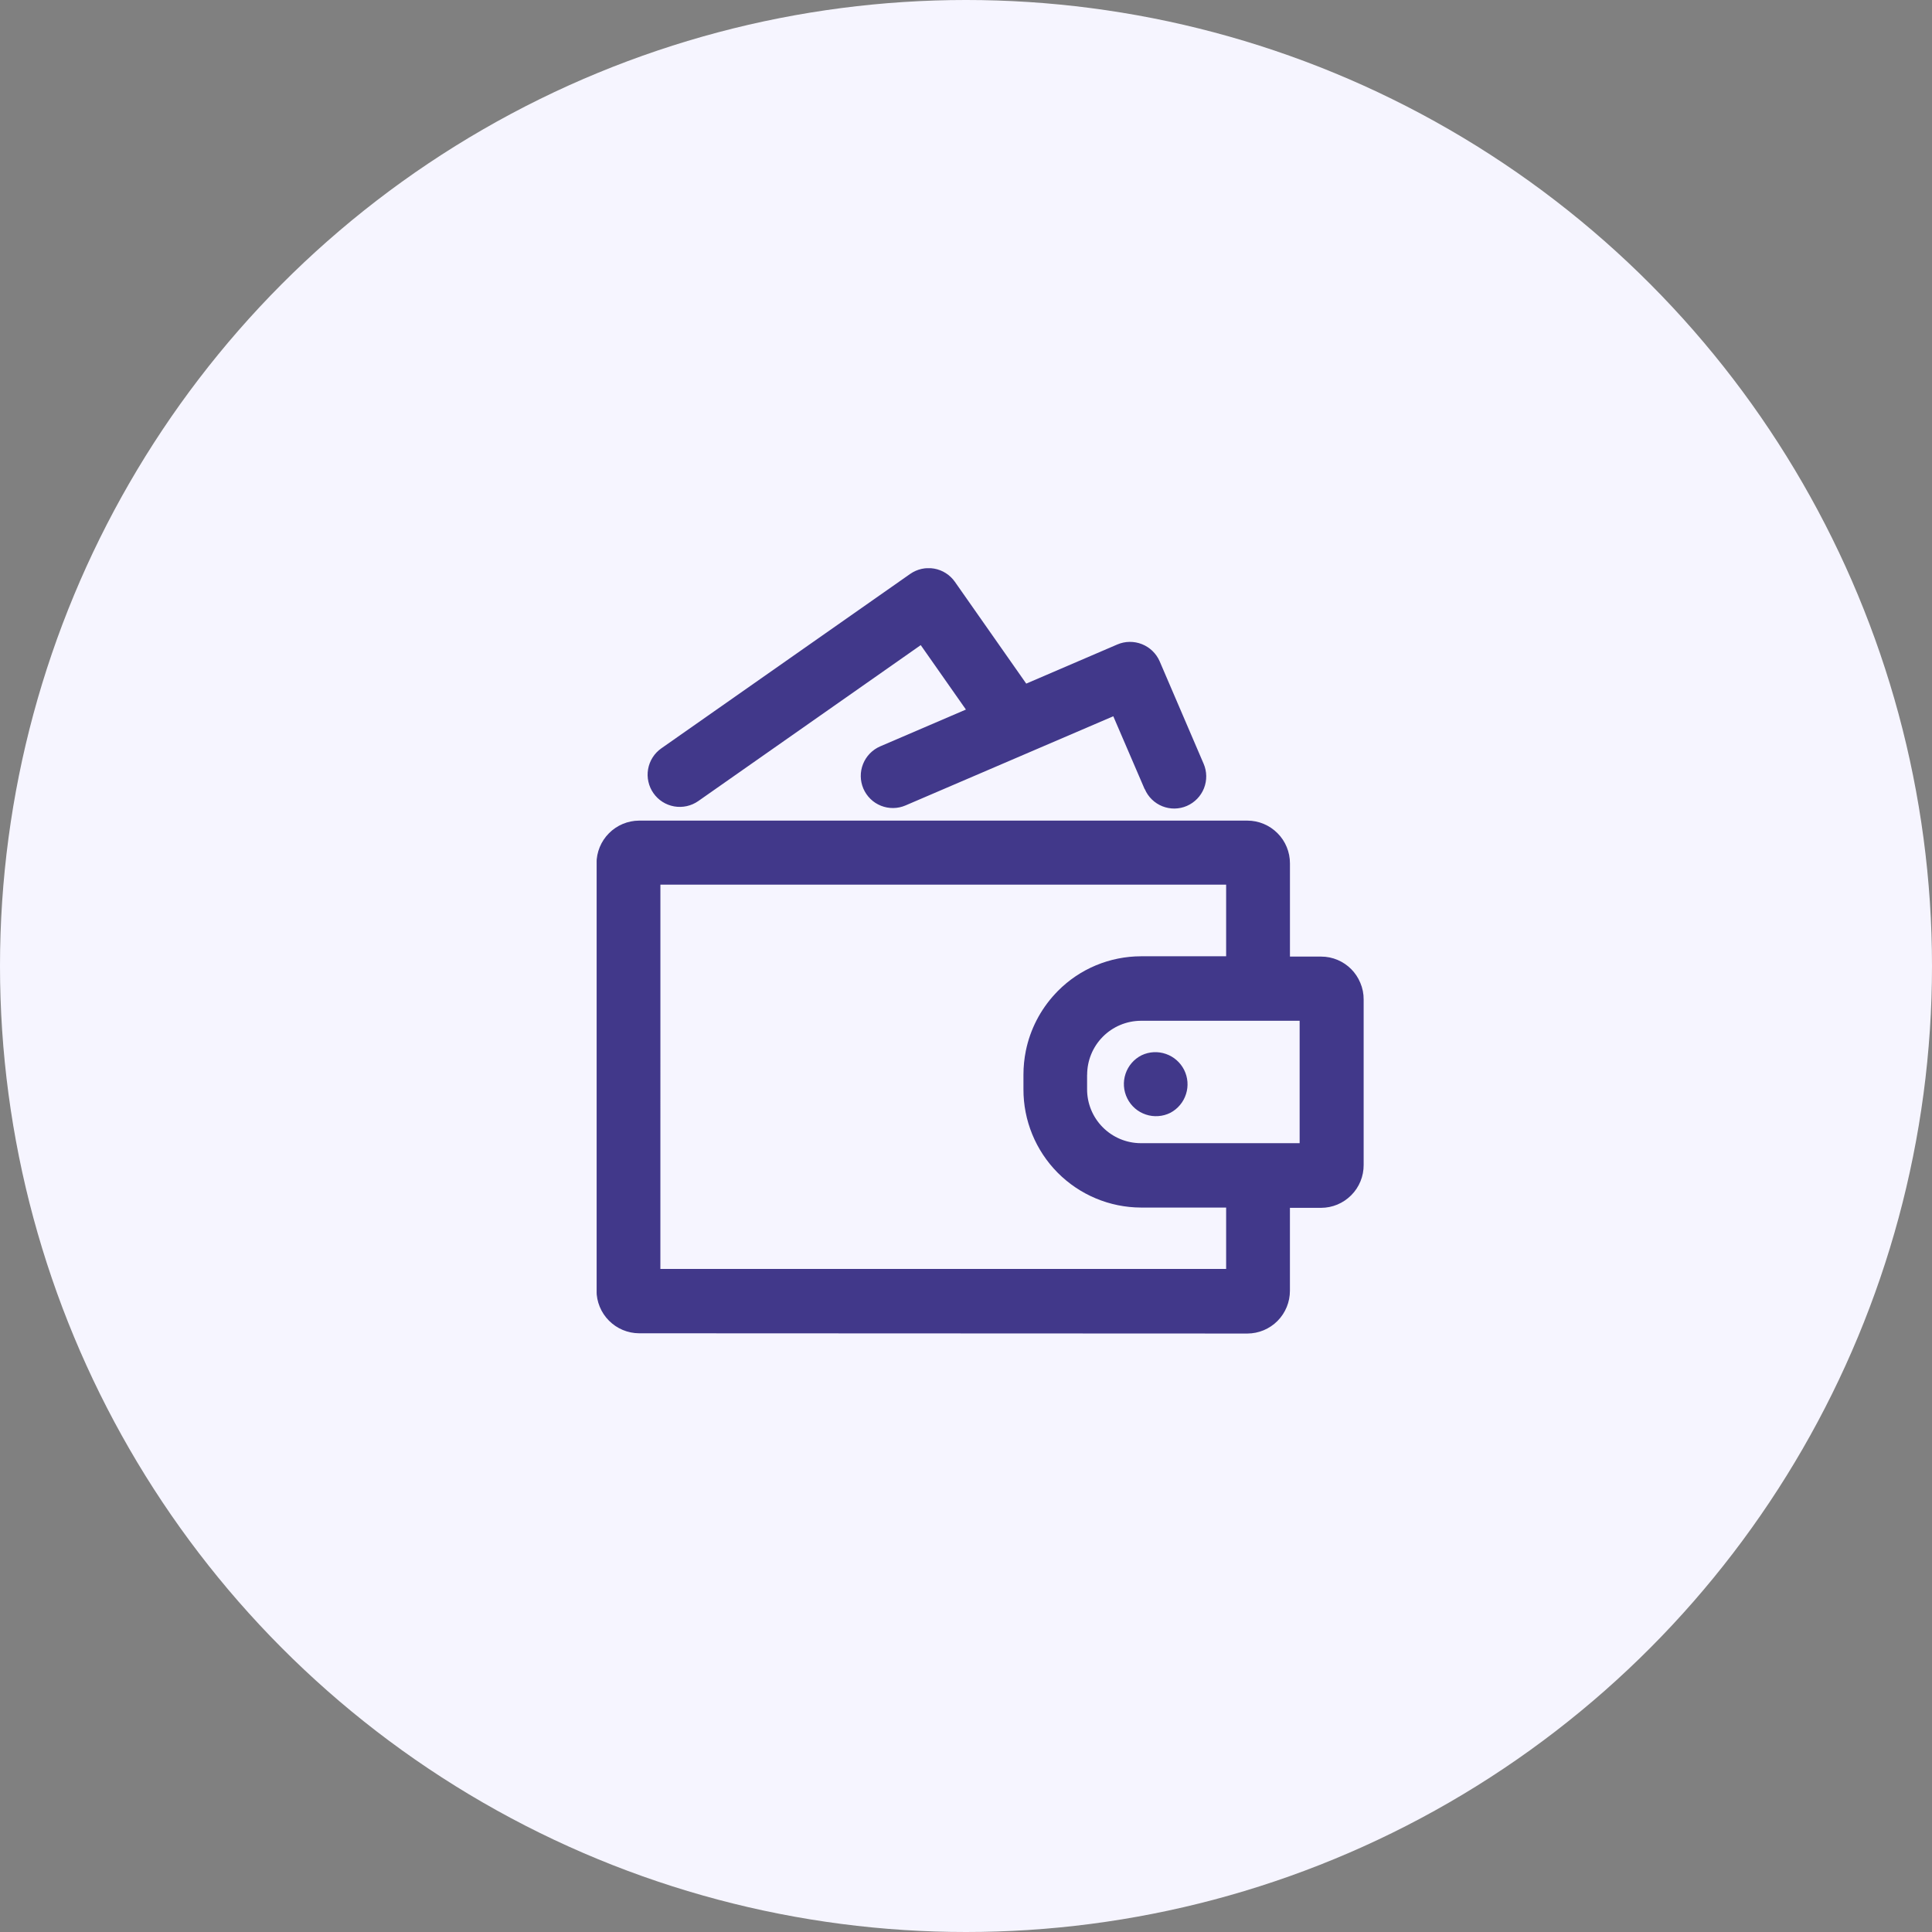 <svg width="68" height="68" viewBox="0 0 68 68" fill="none" xmlns="http://www.w3.org/2000/svg">
<rect x="0" y="0" width="68" height="68" fill="#808080" stroke="none"/>
<circle cx="34" cy="34" r="34" fill="#F6F5FF"/>
<g clip-path="url(#clip0_656_57585)">
<path d="M22.493 46.927C22.095 46.925 21.713 46.765 21.433 46.482C21.152 46.2 20.995 45.817 20.996 45.419V30.391C20.995 29.993 21.152 29.61 21.433 29.328C21.713 29.045 22.095 28.885 22.493 28.883H43.902C44.1 28.883 44.295 28.922 44.477 28.998C44.66 29.074 44.825 29.186 44.964 29.326C45.104 29.465 45.214 29.631 45.289 29.814C45.364 29.997 45.403 30.192 45.402 30.39V33.669H46.499C46.7 33.668 46.899 33.709 47.083 33.788C47.443 33.941 47.728 34.229 47.878 34.591C47.958 34.777 47.998 34.978 47.996 35.181V41.003C47.997 41.201 47.959 41.396 47.884 41.579C47.809 41.762 47.699 41.928 47.559 42.068C47.42 42.208 47.255 42.319 47.073 42.396C46.891 42.472 46.695 42.511 46.498 42.512H45.401V45.428C45.402 45.826 45.245 46.209 44.965 46.492C44.684 46.775 44.302 46.935 43.904 46.936L22.493 46.927ZM23.243 44.663H43.156V42.502H40.156C39.055 42.498 38.002 42.056 37.226 41.275C36.451 40.493 36.018 39.436 36.022 38.335V37.829C36.022 37.546 36.05 37.263 36.106 36.985C36.259 36.233 36.617 35.539 37.14 34.977C36.569 35.551 36.178 36.28 36.016 37.073C36.178 36.28 36.569 35.551 37.14 34.977C37.17 34.944 37.201 34.911 37.234 34.878C37.617 34.492 38.072 34.185 38.574 33.976C39.076 33.767 39.614 33.659 40.158 33.658H43.156V31.136H23.244L23.243 44.663ZM38.262 37.828V38.334C38.26 38.837 38.458 39.319 38.812 39.675C39.166 40.032 39.646 40.234 40.148 40.236H45.743V35.928H40.148C39.646 35.932 39.166 36.135 38.813 36.492C38.46 36.849 38.263 37.331 38.264 37.833L38.262 37.828ZM39.676 38.659C39.542 38.391 39.52 38.08 39.615 37.795C39.71 37.51 39.914 37.275 40.182 37.141C40.45 37.014 40.756 36.998 41.035 37.095C41.315 37.191 41.545 37.394 41.678 37.658C41.81 37.923 41.834 38.229 41.743 38.51C41.653 38.792 41.456 39.027 41.195 39.166C41.062 39.233 40.917 39.273 40.769 39.283C40.62 39.294 40.471 39.276 40.33 39.228C40.189 39.181 40.058 39.107 39.946 39.009C39.834 38.911 39.742 38.793 39.676 38.659ZM40.288 27.775L39.184 25.21L31.873 28.348C31.737 28.407 31.59 28.438 31.442 28.44C31.293 28.442 31.146 28.415 31.008 28.36C30.87 28.305 30.744 28.224 30.638 28.12C30.532 28.017 30.447 27.893 30.388 27.757C30.27 27.482 30.265 27.171 30.376 26.892C30.487 26.613 30.703 26.39 30.979 26.27L33.997 24.974L32.407 22.706L24.577 28.195C24.455 28.28 24.317 28.341 24.172 28.373C24.027 28.405 23.877 28.409 23.73 28.383C23.584 28.357 23.444 28.303 23.318 28.223C23.193 28.143 23.084 28.039 22.999 27.917C22.913 27.795 22.853 27.658 22.821 27.512C22.788 27.367 22.785 27.217 22.811 27.07C22.837 26.924 22.891 26.784 22.971 26.658C23.051 26.533 23.155 26.424 23.277 26.339L32.034 20.201C32.28 20.029 32.584 19.961 32.879 20.013C33.175 20.065 33.437 20.233 33.609 20.478L36.12 24.061L39.327 22.683C39.602 22.565 39.913 22.562 40.192 22.672C40.471 22.783 40.695 22.999 40.815 23.273L42.363 26.88C42.482 27.155 42.486 27.466 42.376 27.745C42.265 28.024 42.048 28.247 41.773 28.366C41.637 28.425 41.491 28.456 41.343 28.458C41.195 28.46 41.048 28.432 40.911 28.378C40.773 28.323 40.648 28.241 40.542 28.138C40.436 28.035 40.352 27.912 40.294 27.776L40.288 27.775Z" fill="#41388A"/>
</g>
<defs>
<clipPath id="clip0_656_57585">
<rect width="27" height="27" fill="white" transform="translate(21 20)"/>
</clipPath>
</defs>
</svg>
